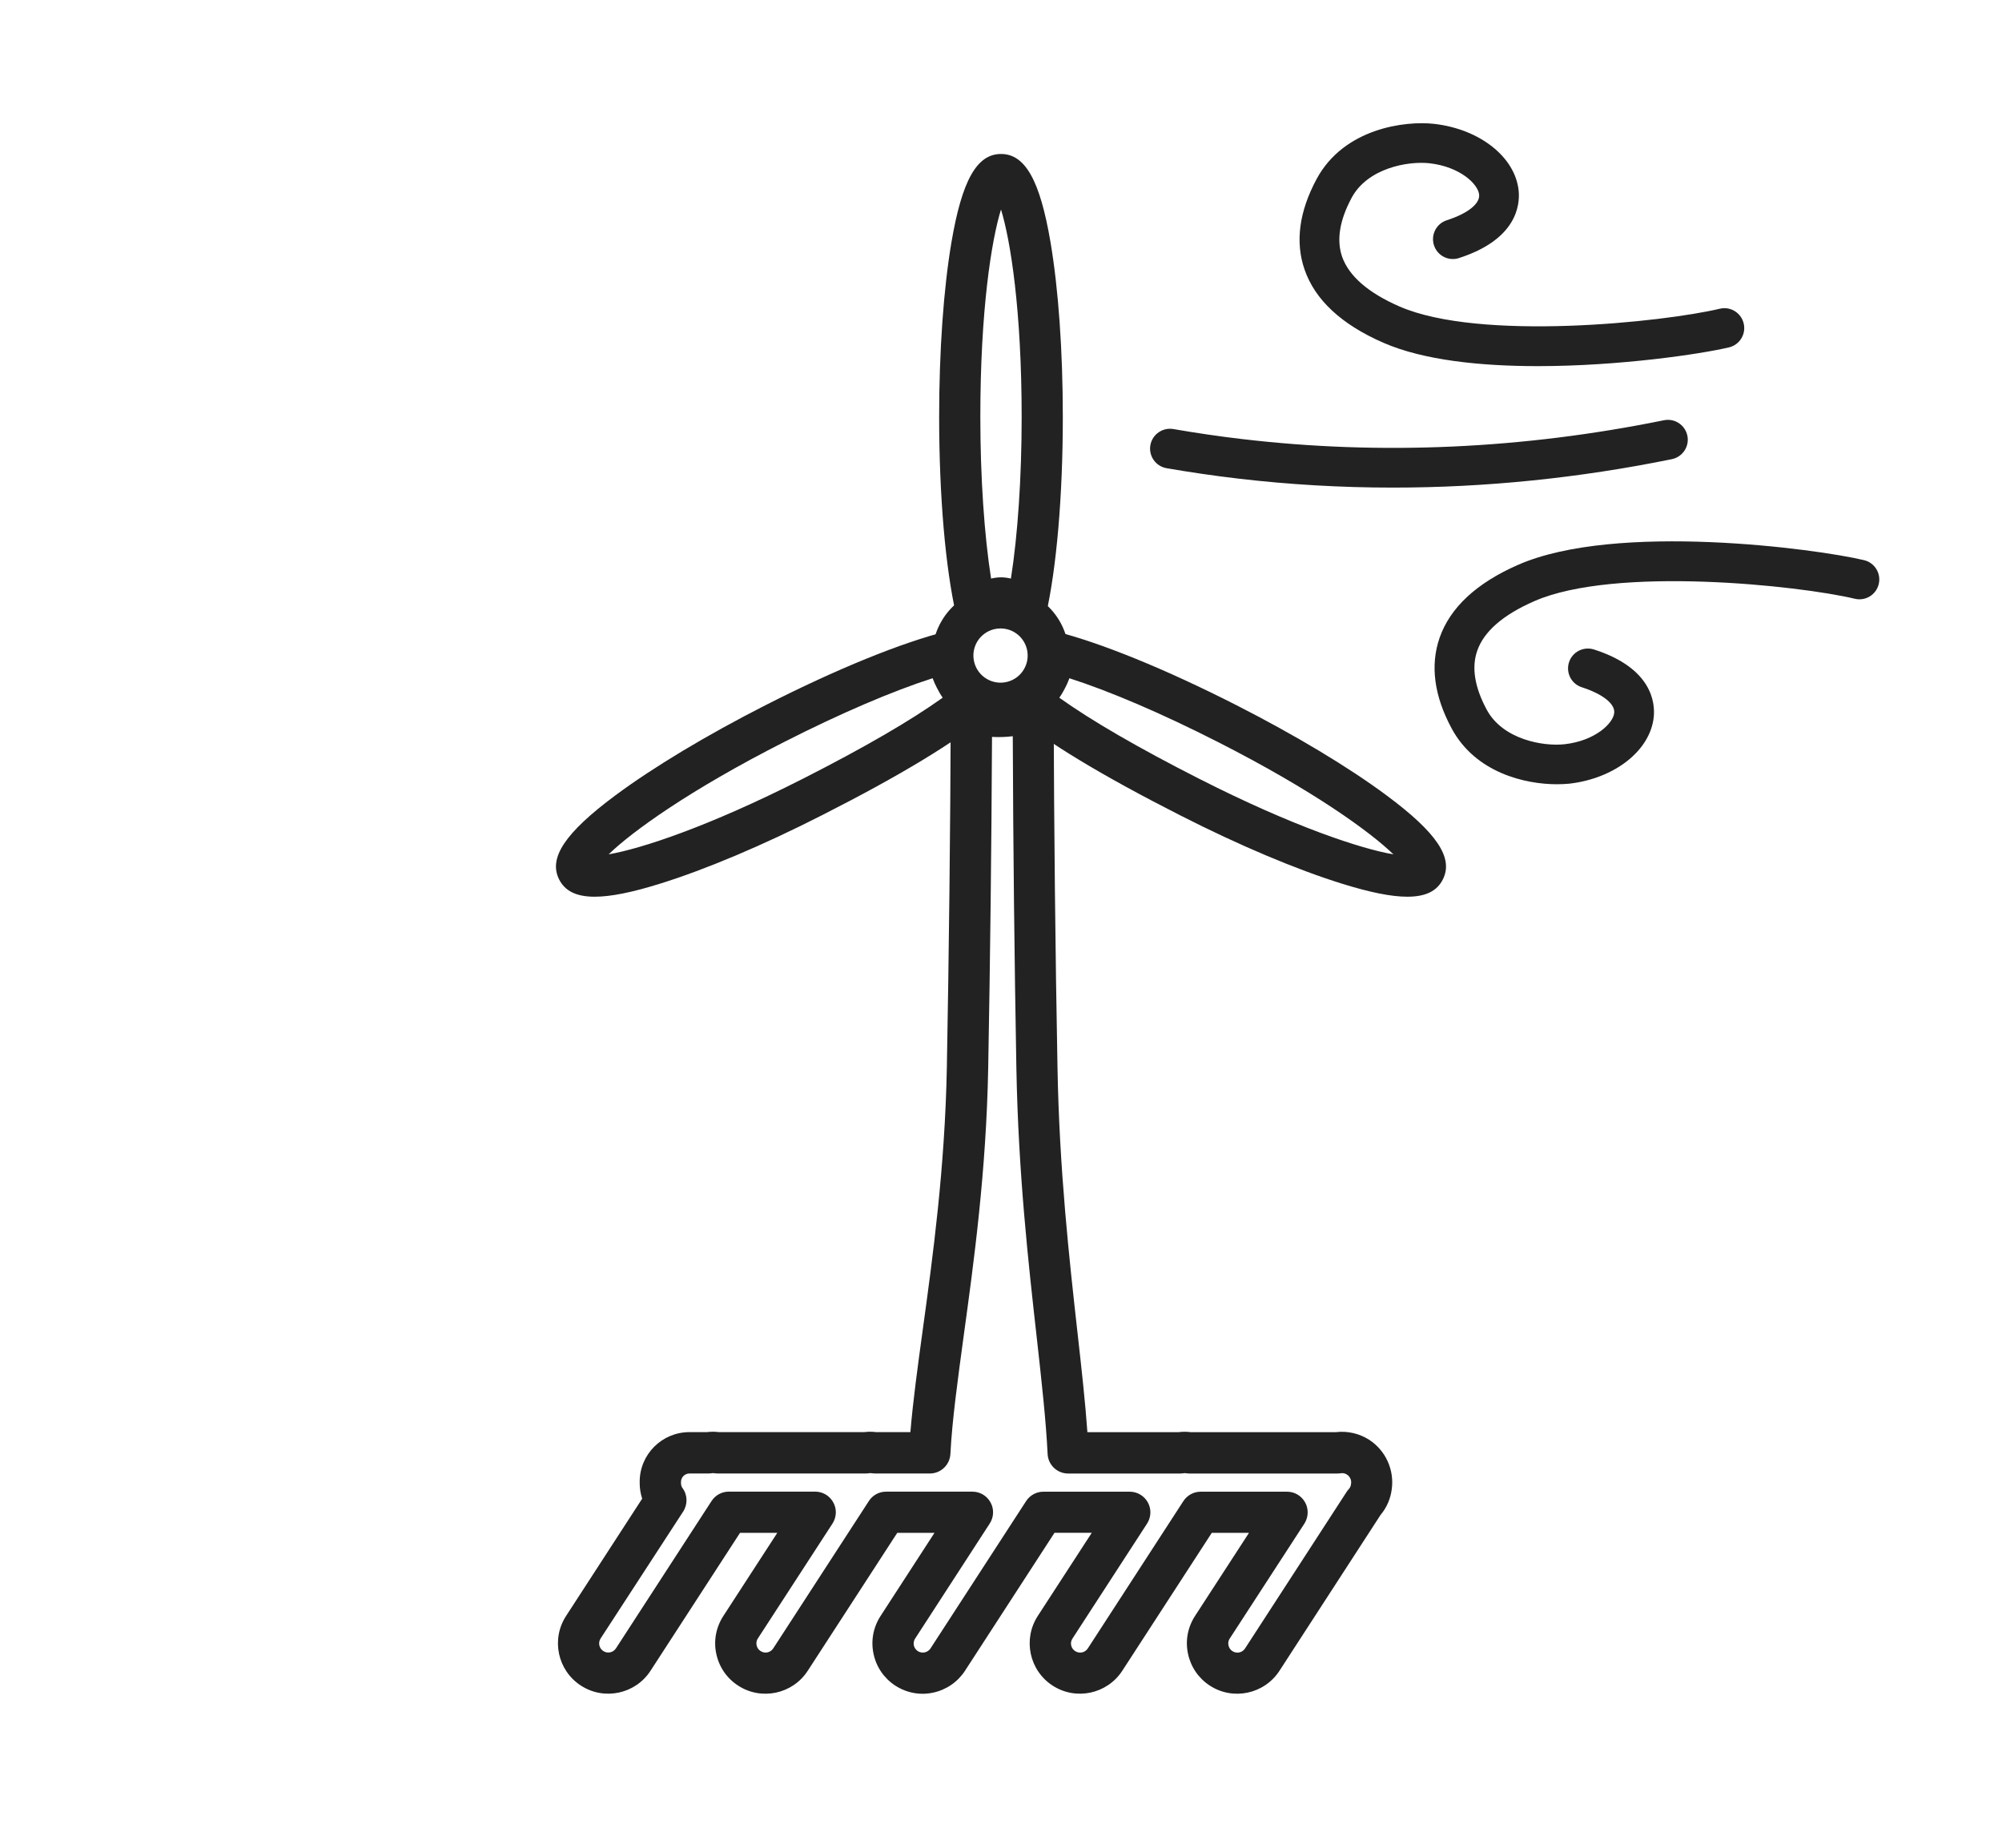 <?xml version="1.0" encoding="utf-8"?>
<!-- Generator: Adobe Illustrator 16.0.0, SVG Export Plug-In . SVG Version: 6.00 Build 0)  -->
<!DOCTYPE svg PUBLIC "-//W3C//DTD SVG 1.1//EN" "http://www.w3.org/Graphics/SVG/1.1/DTD/svg11.dtd">
<svg version="1.1" id="Calque_1" xmlns="http://www.w3.org/2000/svg" xmlns:xlink="http://www.w3.org/1999/xlink" x="0px" y="0px"
	 width="65px" height="60px" viewBox="0 0 65 60" enable-background="new 0 0 65 60" xml:space="preserve">
<g>
	<path fill="#222222" d="M49.929,11.889c-1.851,0-3.711-0.189-5.014-0.759c-1.36-0.593-2.219-1.392-2.559-2.377
		c-0.309-0.892-0.177-1.881,0.39-2.938c0.892-1.657,2.885-1.898,3.815-1.793c1.483,0.167,2.637,1.08,2.746,2.172
		c0.045,0.455-0.053,1.579-1.94,2.186c-0.339,0.109-0.701-0.078-0.81-0.417c-0.108-0.339,0.077-0.702,0.416-0.811
		c0.678-0.218,1.08-0.536,1.051-0.831c-0.033-0.346-0.625-0.908-1.607-1.019c-0.704-0.08-2.016,0.156-2.534,1.123
		c-0.39,0.728-0.494,1.369-0.309,1.908c0.22,0.628,0.843,1.172,1.857,1.616c2.617,1.145,8.582,0.51,10.406,0.076
		c0.348-0.083,0.694,0.132,0.776,0.478c0.083,0.347-0.13,0.695-0.478,0.777C55.22,11.497,52.586,11.889,49.929,11.889z"/>
	<path fill="#222222" d="M50.544,25.466c-1.017,0-2.637-0.367-3.413-1.813c-0.569-1.058-0.7-2.047-0.392-2.939
		c0.341-0.984,1.2-1.783,2.557-2.376c3.178-1.389,9.67-0.52,11.224-0.149c0.346,0.082,0.561,0.43,0.478,0.776
		c-0.081,0.347-0.43,0.56-0.775,0.478c-1.824-0.435-7.789-1.068-10.406,0.077c-1.016,0.443-1.642,0.987-1.857,1.617
		c-0.186,0.537-0.082,1.179,0.31,1.907c0.518,0.967,1.83,1.201,2.532,1.122c0.981-0.11,1.574-0.672,1.608-1.018
		c0.029-0.294-0.374-0.612-1.051-0.831c-0.34-0.108-0.526-0.472-0.417-0.811c0.108-0.339,0.472-0.524,0.811-0.416
		c1.888,0.606,1.985,1.73,1.941,2.186c-0.109,1.092-1.267,2.004-2.749,2.172C50.827,25.459,50.691,25.466,50.544,25.466z"/>
	<path fill="#222222" d="M45.229,15.833c-1.692,0-3.376-0.097-5.044-0.294c-0.769-0.09-1.547-0.204-2.311-0.336
		c-0.349-0.061-0.585-0.394-0.525-0.745c0.062-0.352,0.397-0.586,0.747-0.526c0.739,0.128,1.494,0.239,2.239,0.326
		c4.49,0.529,9.096,0.323,13.689-0.612c0.35-0.071,0.688,0.154,0.761,0.503c0.071,0.349-0.155,0.688-0.504,0.761
		C51.259,15.525,48.229,15.833,45.229,15.833z"/>
	<g>
		<path fill="#222222" d="M29.955,55c-0.312,0-0.617-0.09-0.886-0.264c-0.364-0.238-0.618-0.604-0.707-1.032
			c-0.092-0.425-0.011-0.861,0.227-1.229l1.751-2.7h-1.209l-2.907,4.48c-0.489,0.754-1.504,0.972-2.259,0.48
			c-0.367-0.238-0.618-0.604-0.709-1.032c-0.092-0.425-0.009-0.861,0.229-1.229l1.752-2.7h-1.21l-2.907,4.48
			c-0.489,0.754-1.504,0.972-2.26,0.48c-0.757-0.49-0.973-1.505-0.481-2.261l2.471-3.809c-0.053-0.163-0.081-0.332-0.081-0.505
			v-0.044c0-0.89,0.724-1.611,1.613-1.611h0.567c0.134-0.017,0.263-0.017,0.396,0h4.709c0.133-0.017,0.265-0.017,0.395,0h1.109
			c0.083-0.99,0.233-2.101,0.405-3.349c0.319-2.322,0.717-5.215,0.779-8.501c0.068-3.736,0.113-7.617,0.127-11.538
			c0.001-0.215,0.104-0.415,0.278-0.541c0.174-0.124,0.398-0.159,0.602-0.092c0.491,0.164,1.052,0.139,1.523-0.068
			c0.205-0.091,0.443-0.071,0.632,0.052c0.191,0.123,0.305,0.331,0.305,0.558c0.014,3.941,0.054,7.855,0.125,11.632
			c0.059,3.333,0.386,6.253,0.648,8.602c0.136,1.21,0.255,2.284,0.323,3.246h2.96c0.133-0.017,0.262-0.017,0.395,0h4.71
			c0.38-0.046,0.764,0.042,1.088,0.25l0,0c0.531,0.348,0.815,0.973,0.729,1.6c-0.038,0.311-0.165,0.602-0.364,0.838l-3.283,5.062
			c-0.49,0.754-1.505,0.972-2.26,0.48c-0.365-0.238-0.617-0.604-0.708-1.032c-0.092-0.425-0.011-0.861,0.227-1.229l1.753-2.7h-1.208
			l-2.907,4.48c-0.491,0.754-1.506,0.972-2.262,0.48c-0.756-0.49-0.971-1.505-0.481-2.261l1.753-2.7h-1.21l-2.906,4.48
			c-0.237,0.364-0.604,0.617-1.031,0.709C30.186,54.987,30.07,55,29.955,55z M28.769,48.437h2.804c0.246,0,0.472,0.135,0.588,0.351
			c0.118,0.214,0.108,0.477-0.027,0.684l-2.421,3.734c-0.06,0.089-0.051,0.178-0.042,0.223c0.008,0.044,0.04,0.126,0.127,0.185
			c0.092,0.059,0.18,0.052,0.225,0.041c0.046-0.009,0.129-0.039,0.188-0.127l3.104-4.784c0.124-0.191,0.334-0.306,0.562-0.306h2.804
			c0.245,0,0.471,0.135,0.588,0.351c0.118,0.214,0.107,0.477-0.026,0.684l-2.423,3.734c-0.091,0.135-0.049,0.32,0.087,0.407
			c0.137,0.09,0.321,0.052,0.411-0.086l3.103-4.784c0.125-0.191,0.335-0.306,0.562-0.306h2.805c0.245,0,0.471,0.135,0.588,0.351
			c0.117,0.214,0.106,0.477-0.025,0.684l-2.425,3.734c-0.059,0.089-0.051,0.178-0.039,0.223c0.008,0.044,0.036,0.126,0.127,0.185
			c0.137,0.09,0.32,0.052,0.409-0.086l3.308-5.1c0.02-0.027,0.042-0.057,0.065-0.081c0.025-0.028,0.061-0.08,0.067-0.151
			c0.001-0.007,0.001-0.013,0.003-0.021c0.018-0.115-0.035-0.23-0.134-0.294l0,0c-0.077-0.051-0.155-0.051-0.206-0.042
			c-0.035,0.004-0.068,0.008-0.104,0.008h-4.803c-0.036,0-0.069-0.004-0.104-0.008c-0.032-0.007-0.063-0.007-0.096,0
			c-0.033,0.004-0.068,0.008-0.104,0.008h-3.634c-0.357,0-0.653-0.28-0.668-0.639c-0.052-1.073-0.192-2.333-0.355-3.797
			c-0.267-2.374-0.597-5.33-0.659-8.727c-0.063-3.506-0.104-7.127-0.117-10.779c-0.222,0.028-0.449,0.035-0.674,0.022
			c-0.018,3.655-0.06,7.27-0.124,10.757c-0.063,3.365-0.467,6.301-0.791,8.658c-0.202,1.491-0.38,2.78-0.436,3.867
			c-0.018,0.358-0.312,0.637-0.668,0.637h-1.783c-0.032,0-0.067-0.004-0.103-0.008c-0.031-0.007-0.063-0.007-0.093,0
			c-0.037,0.004-0.069,0.008-0.104,0.008h-4.805c-0.035,0-0.069-0.004-0.104-0.008c-0.031-0.007-0.062-0.007-0.094,0
			c-0.035,0.004-0.067,0.008-0.104,0.008h-0.614c-0.15,0-0.275,0.121-0.275,0.273v0.044c0,0.074,0.029,0.13,0.052,0.16
			c0.163,0.222,0.169,0.524,0.021,0.755L19.5,53.205c-0.088,0.135-0.05,0.32,0.088,0.407c0.135,0.09,0.321,0.052,0.41-0.086
			l3.104-4.784c0.124-0.191,0.333-0.306,0.56-0.306h2.806c0.244,0,0.472,0.135,0.587,0.351c0.119,0.214,0.108,0.477-0.025,0.684
			l-2.425,3.734c-0.058,0.089-0.049,0.178-0.039,0.223c0.009,0.044,0.037,0.126,0.129,0.185c0.136,0.09,0.321,0.052,0.41-0.086
			l3.104-4.784C28.332,48.551,28.541,48.437,28.769,48.437z"/>
		<g>
			<path fill="#222222" d="M31.699,20.515c-0.057,0-0.112-0.007-0.167-0.021c-0.244-0.063-0.43-0.256-0.483-0.5
				c-0.355-1.548-0.557-3.902-0.557-6.456c0-2.138,0.142-4.154,0.4-5.676C31.234,5.855,31.716,5,32.5,5
				c0.785,0,1.266,0.855,1.607,2.862c0.258,1.521,0.4,3.538,0.4,5.676c0,2.554-0.201,4.908-0.554,6.456
				c-0.056,0.244-0.243,0.437-0.484,0.5c-0.243,0.063-0.5-0.016-0.668-0.202c-0.113-0.127-0.226-0.202-0.302-0.202
				s-0.19,0.076-0.302,0.202C32.069,20.436,31.886,20.515,31.699,20.515z M32.5,6.803c-0.311,1.003-0.671,3.274-0.671,6.735
				c0,1.961,0.128,3.843,0.349,5.249c0.238-0.053,0.409-0.053,0.644,0c0.222-1.406,0.349-3.288,0.349-5.249
				C33.17,10.077,32.81,7.806,32.5,6.803z"/>
			<g>
				<path fill="#222222" d="M19.309,29.118c-0.599,0-0.965-0.185-1.155-0.56c-0.354-0.699,0.19-1.514,1.823-2.729
					c1.24-0.92,2.971-1.96,4.879-2.931c2.312-1.176,4.407-2.029,5.899-2.403c0.242-0.063,0.501,0.018,0.665,0.205
					c0.166,0.188,0.212,0.451,0.124,0.686c-0.029,0.069-0.04,0.133,0.063,0.334c0.095,0.189,0.173,0.288,0.247,0.308
					c0.243,0.063,0.429,0.257,0.482,0.502c0.055,0.244-0.033,0.498-0.225,0.658c-1.099,0.913-2.877,1.992-5.438,3.291l0,0
					c-1.906,0.971-3.766,1.756-5.242,2.215C20.528,28.977,19.83,29.118,19.309,29.118z M30.28,22.023
					c-1.313,0.422-2.988,1.139-4.818,2.069c-3.086,1.568-4.946,2.917-5.701,3.65c1.034-0.178,3.223-0.887,6.309-2.456l0,0
					c1.977-1.004,3.495-1.886,4.537-2.631c-0.078-0.112-0.142-0.227-0.193-0.329C30.368,22.238,30.322,22.137,30.28,22.023z"/>
				<path fill="#222222" d="M45.691,29.118c-0.521,0-1.218-0.142-2.123-0.424c-1.475-0.459-3.338-1.244-5.243-2.215
					c-2.561-1.301-4.339-2.378-5.438-3.291c-0.192-0.16-0.278-0.414-0.224-0.658c0.054-0.245,0.239-0.438,0.481-0.502
					c0.073-0.02,0.154-0.118,0.249-0.307c0.104-0.202,0.092-0.266,0.064-0.335c-0.093-0.234-0.044-0.497,0.121-0.686
					c0.166-0.188,0.423-0.268,0.665-0.205c1.492,0.374,3.589,1.228,5.899,2.403c1.907,0.971,3.64,2.011,4.878,2.931
					c1.635,1.215,2.179,2.029,1.825,2.729C46.656,28.934,46.289,29.118,45.691,29.118z M34.393,22.656
					c1.042,0.745,2.563,1.627,4.538,2.631l0,0c3.085,1.568,5.273,2.278,6.31,2.456c-0.755-0.733-2.616-2.082-5.701-3.65
					c-1.83-0.931-3.505-1.647-4.819-2.069c-0.04,0.113-0.088,0.215-0.134,0.305C34.535,22.431,34.473,22.544,34.393,22.656z"/>
			</g>
			<path fill="#222222" d="M32.48,23.507c-0.377,0-0.761-0.099-1.111-0.302c-1.058-0.618-1.416-1.979-0.8-3.036
				c0.298-0.512,0.777-0.877,1.354-1.028c0.571-0.149,1.17-0.068,1.683,0.23l0,0c1.058,0.616,1.413,1.978,0.798,3.034
				C33.99,23.111,33.245,23.507,32.48,23.507z M32.488,20.406c-0.075,0-0.152,0.01-0.227,0.029
				c-0.227,0.061-0.418,0.205-0.537,0.407c-0.245,0.42-0.104,0.961,0.318,1.206c0.418,0.244,0.959,0.104,1.203-0.316
				c0.247-0.42,0.103-0.961-0.315-1.205C32.794,20.447,32.641,20.406,32.488,20.406z"/>
		</g>
	</g>
</g>
</svg>

